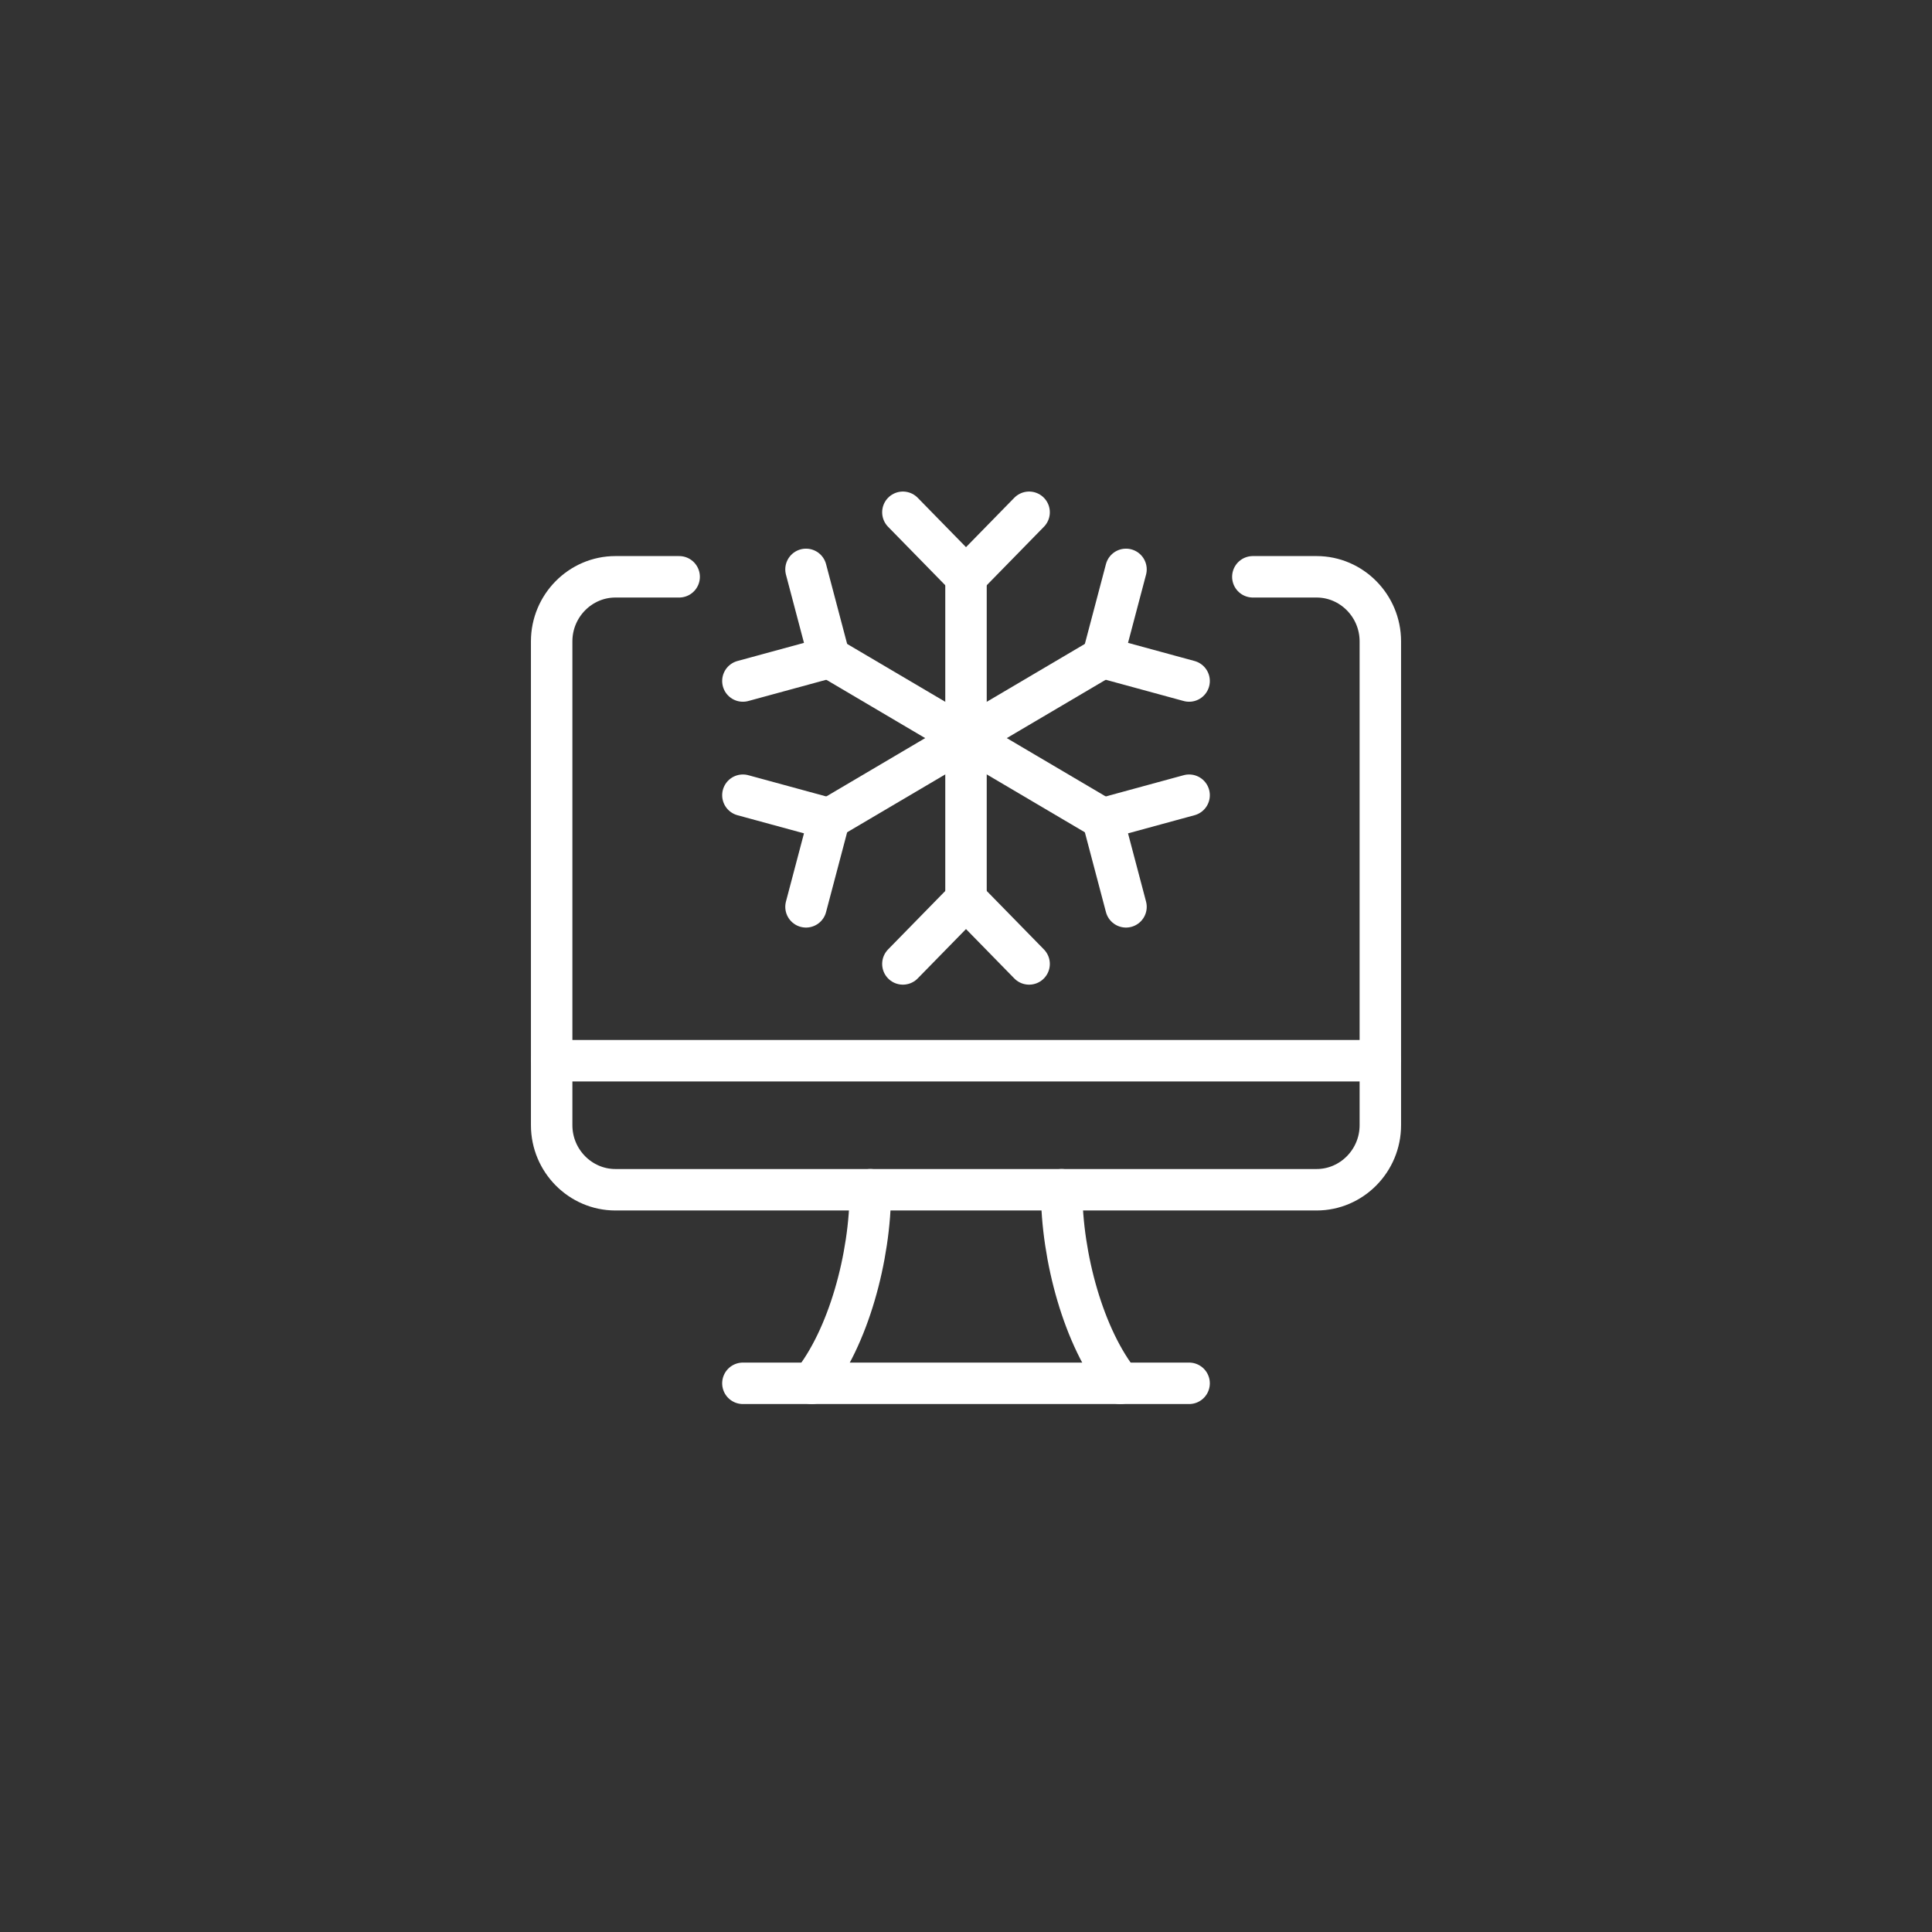 <svg width="466" height="466" viewBox="0 0 466 466" fill="none" xmlns="http://www.w3.org/2000/svg">
<rect x="0" y="0" width="466" height="466" fill="#333333" stroke="none"/>
<path d="M133.062 255.844H332.938" stroke="white" stroke-width="10" stroke-miterlimit="10" stroke-linecap="round" stroke-linejoin="round"/>
<path d="M179.188 333.656H286.812" stroke="white" stroke-width="10" stroke-miterlimit="10" stroke-linecap="round" stroke-linejoin="round"/>
<path d="M209.938 286.969C209.938 303.309 204.557 322.763 195.793 333.656" stroke="white" stroke-width="10" stroke-miterlimit="10" stroke-linecap="round" stroke-linejoin="round"/>
<path d="M270.208 333.656C261.444 322.763 256.062 303.309 256.062 286.969" stroke="white" stroke-width="10" stroke-miterlimit="10" stroke-linecap="round" stroke-linejoin="round"/>
<path d="M163.812 139.125H148.438C139.981 139.125 133.062 146.128 133.062 154.688V271.406C133.062 279.966 139.981 286.969 148.438 286.969H317.562C326.019 286.969 332.938 279.966 332.938 271.406V154.688C332.938 146.128 326.019 139.125 317.562 139.125H302.188" stroke="white" stroke-width="10" stroke-miterlimit="10" stroke-linecap="round" stroke-linejoin="round"/>
<path d="M233 139.125V178.031" stroke="white" stroke-width="10" stroke-miterlimit="10" stroke-linecap="round" stroke-linejoin="round"/>
<path d="M248.221 123.562L233 139.125L217.778 123.562" stroke="white" stroke-width="10" stroke-miterlimit="10" stroke-linecap="round" stroke-linejoin="round"/>
<path d="M200.021 158.578L233 178.031" stroke="white" stroke-width="10" stroke-miterlimit="10" stroke-linecap="round" stroke-linejoin="round"/>
<path d="M194.409 137.336L200.021 158.579L179.188 164.259" stroke="white" stroke-width="10" stroke-miterlimit="10" stroke-linecap="round" stroke-linejoin="round"/>
<path d="M200.021 197.484L233 178.031" stroke="white" stroke-width="10" stroke-miterlimit="10" stroke-linecap="round" stroke-linejoin="round"/>
<path d="M179.188 191.805L200.021 197.485L194.409 218.728" stroke="white" stroke-width="10" stroke-miterlimit="10" stroke-linecap="round" stroke-linejoin="round"/>
<path d="M233 216.938V178.031" stroke="white" stroke-width="10" stroke-miterlimit="10" stroke-linecap="round" stroke-linejoin="round"/>
<path d="M217.778 232.5L233 216.938L248.221 232.5" stroke="white" stroke-width="10" stroke-miterlimit="10" stroke-linecap="round" stroke-linejoin="round"/>
<path d="M265.979 197.484L233 178.031" stroke="white" stroke-width="10" stroke-miterlimit="10" stroke-linecap="round" stroke-linejoin="round"/>
<path d="M271.591 218.728L265.979 197.485L286.813 191.805" stroke="white" stroke-width="10" stroke-miterlimit="10" stroke-linecap="round" stroke-linejoin="round"/>
<path d="M265.979 158.578L233 178.031" stroke="white" stroke-width="10" stroke-miterlimit="10" stroke-linecap="round" stroke-linejoin="round"/>
<path d="M286.813 164.259L265.979 158.579L271.591 137.336" stroke="white" stroke-width="10" stroke-miterlimit="10" stroke-linecap="round" stroke-linejoin="round"/>
</svg>
